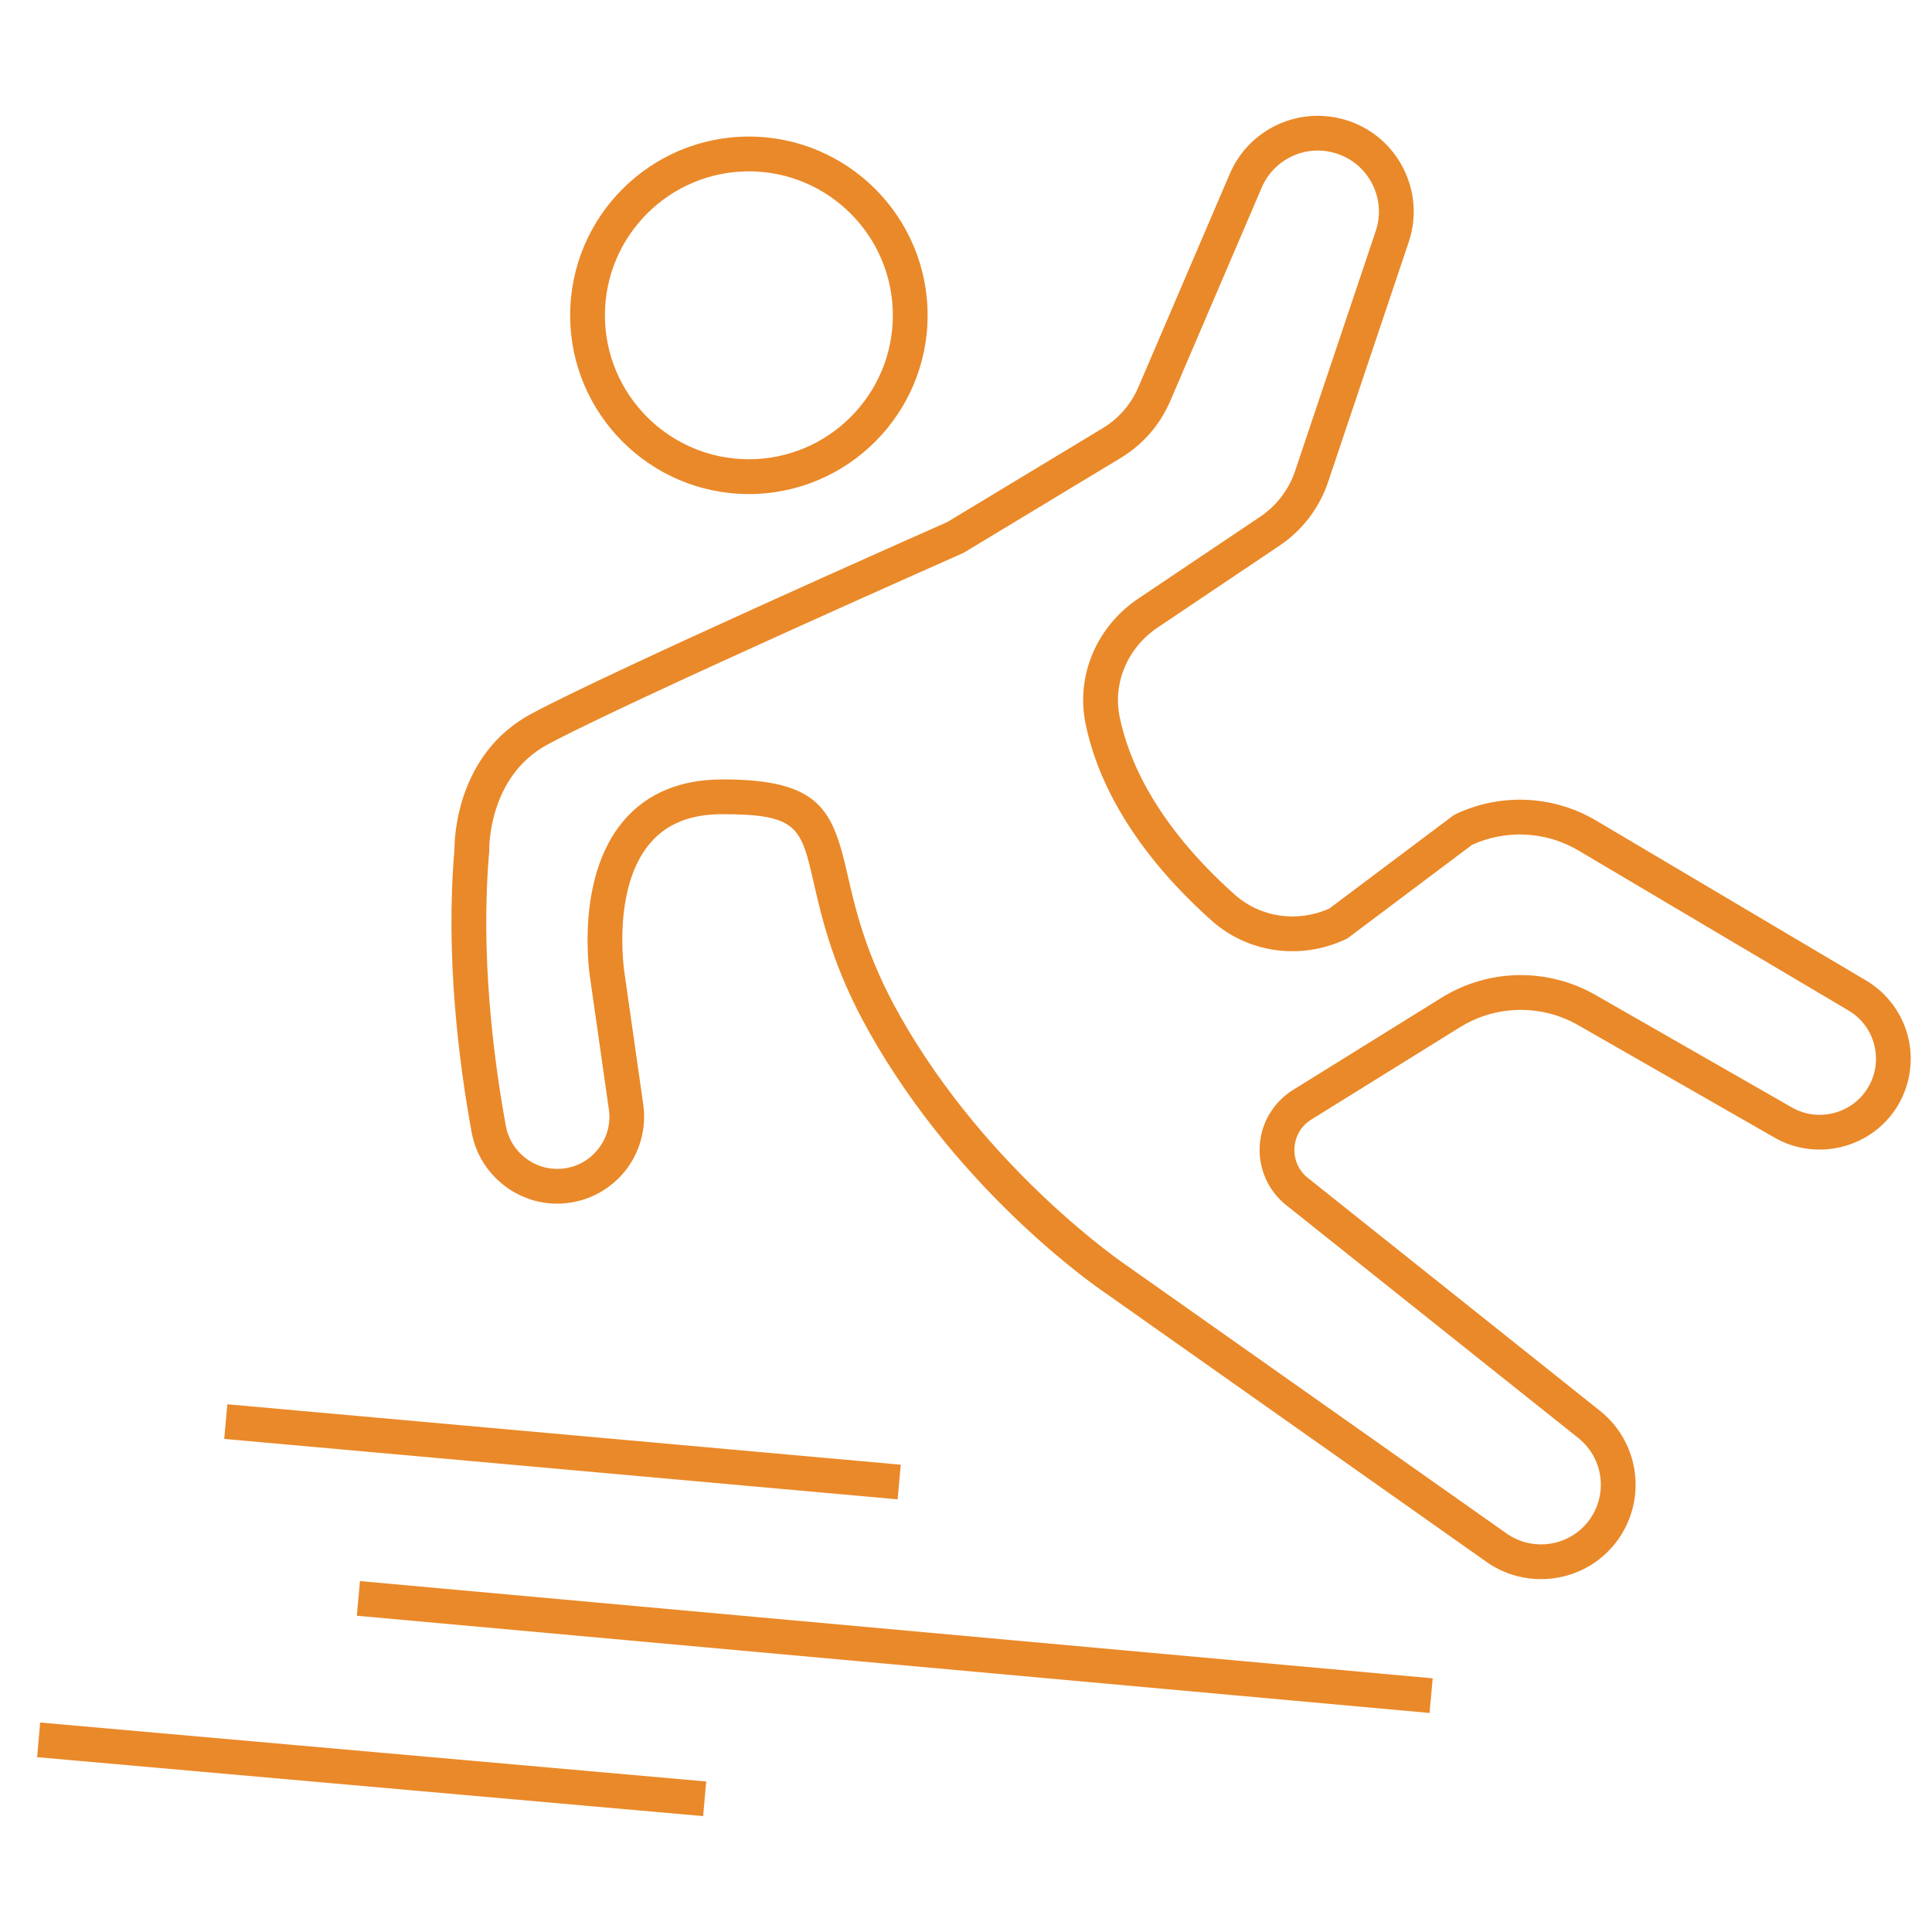 <?xml version="1.0" encoding="UTF-8"?>
<svg id="Capa_1" xmlns="http://www.w3.org/2000/svg" width="100" height="100" version="1.1" viewBox="0 0 100 100">
  <!-- Generator: Adobe Illustrator 29.0.0, SVG Export Plug-In . SVG Version: 2.1.0 Build 186)  -->
  <defs>
    <style>
      .st0 {
        fill: #ea8929;
      }
    </style>
  </defs>
  <path class="st0" d="M79.761,81.735c-.984,0-1.971-.293-2.814-.888l-19.637-13.854c-.287-.19-7.536-5.084-12.315-13.563-1.861-3.303-2.445-5.854-2.872-7.718-.66-2.885-.817-3.57-4.733-3.57-1.659,0-2.883.492-3.744,1.506-2.009,2.364-1.324,6.71-1.317,6.754l.966,6.763c.179,1.255-.182,2.534-.992,3.51-.81.977-2.001,1.567-3.268,1.622-2.229.102-4.222-1.49-4.623-3.689-.668-3.659-1.363-9.166-.888-14.653-.002-.578.112-4.939,3.984-7.013,4.177-2.238,20.289-9.374,21.526-9.922l8.035-4.852c.83-.501,1.47-1.237,1.853-2.128l4.73-11.039c1-2.333,3.585-3.53,6.012-2.788,1.291.395,2.342,1.274,2.959,2.475.617,1.201.72,2.567.29,3.848l-4.176,12.426c-.447,1.329-1.335,2.492-2.5,3.275l-6.314,4.241c-1.553,1.042-2.327,2.853-1.973,4.611.437,2.167,1.826,5.526,5.96,9.217,1.327,1.185,3.239,1.462,4.897.719l6.384-4.793c.049-.037.102-.068.157-.095,2.336-1.103,5.061-.975,7.284.345l13.962,8.273c1.114.66,1.914,1.764,2.194,3.028.281,1.265.023,2.604-.708,3.674-1.376,2.014-4.11,2.64-6.224,1.429l-10.166-5.822c-1.909-1.093-4.257-1.052-6.127.109l-7.69,4.775c-.518.322-.836.856-.872,1.466-.036.608.217,1.176.694,1.556l15.122,12.055c1.118.892,1.789,2.223,1.839,3.651s-.523,2.804-1.575,3.772c-.925.852-2.121,1.287-3.32,1.287ZM37.389,40.342c5.124,0,5.72,1.613,6.488,4.969.402,1.757.952,4.161,2.686,7.235,4.57,8.108,11.694,12.916,11.765,12.964l19.657,13.867c1.182.834,2.813.728,3.876-.253.665-.612,1.027-1.481.996-2.384-.032-.903-.456-1.744-1.163-2.308l-15.122-12.055c-.927-.739-1.438-1.887-1.369-3.069.069-1.184.712-2.264,1.719-2.89l7.69-4.775c2.432-1.511,5.487-1.565,7.971-.143l10.167,5.822c1.306.75,2.994.361,3.843-.882.458-.67.613-1.476.438-2.269-.176-.792-.657-1.456-1.355-1.869l-13.962-8.273c-1.683-.999-3.739-1.107-5.518-.303l-6.385,4.794c-.049.037-.102.068-.157.095-2.328,1.097-5.055.717-6.943-.968-4.503-4.021-6.035-7.769-6.526-10.204-.499-2.476.575-5.012,2.734-6.461l6.314-4.241c.838-.563,1.476-1.399,1.798-2.355l4.176-12.425c.274-.815.208-1.687-.185-2.451-.393-.766-1.063-1.325-1.885-1.577-1.549-.476-3.193.291-3.831,1.776l-4.73,11.039c-.531,1.239-1.422,2.263-2.576,2.96l-8.083,4.881c-.033.02-.066.037-.102.053-.172.076-17.265,7.639-21.457,9.885-3.096,1.658-3.034,5.4-3.033,5.438 0.0.034-0.0.068-.003.103-.465,5.301.212,10.657.862,14.216.241,1.321,1.438,2.277,2.775,2.215.771-.033,1.468-.379,1.96-.973.493-.594.705-1.342.595-2.106l-.963-6.744c-.032-.193-.817-5.199,1.724-8.191,1.207-1.421,2.928-2.142,5.116-2.142ZM38.762,25.572c-5.102,0-9.251-4.15-9.251-9.252s4.15-9.252,9.251-9.252,9.251,4.15,9.251,9.252-4.15,9.252-9.251,9.252ZM38.762,8.869c-4.109,0-7.452,3.343-7.452,7.451s3.343,7.451,7.452,7.451,7.452-3.343,7.452-7.451-3.343-7.451-7.452-7.451ZM46.622,75.812l-34.855-3.127-.161,1.793,34.855,3.127.161-1.793ZM74.156,86.87l-55.524-5.033-.162,1.793,55.524,5.033.162-1.793ZM36.553,92.209l-34.474-3.051-.158,1.793,34.474,3.051.158-1.793Z"/>
</svg>